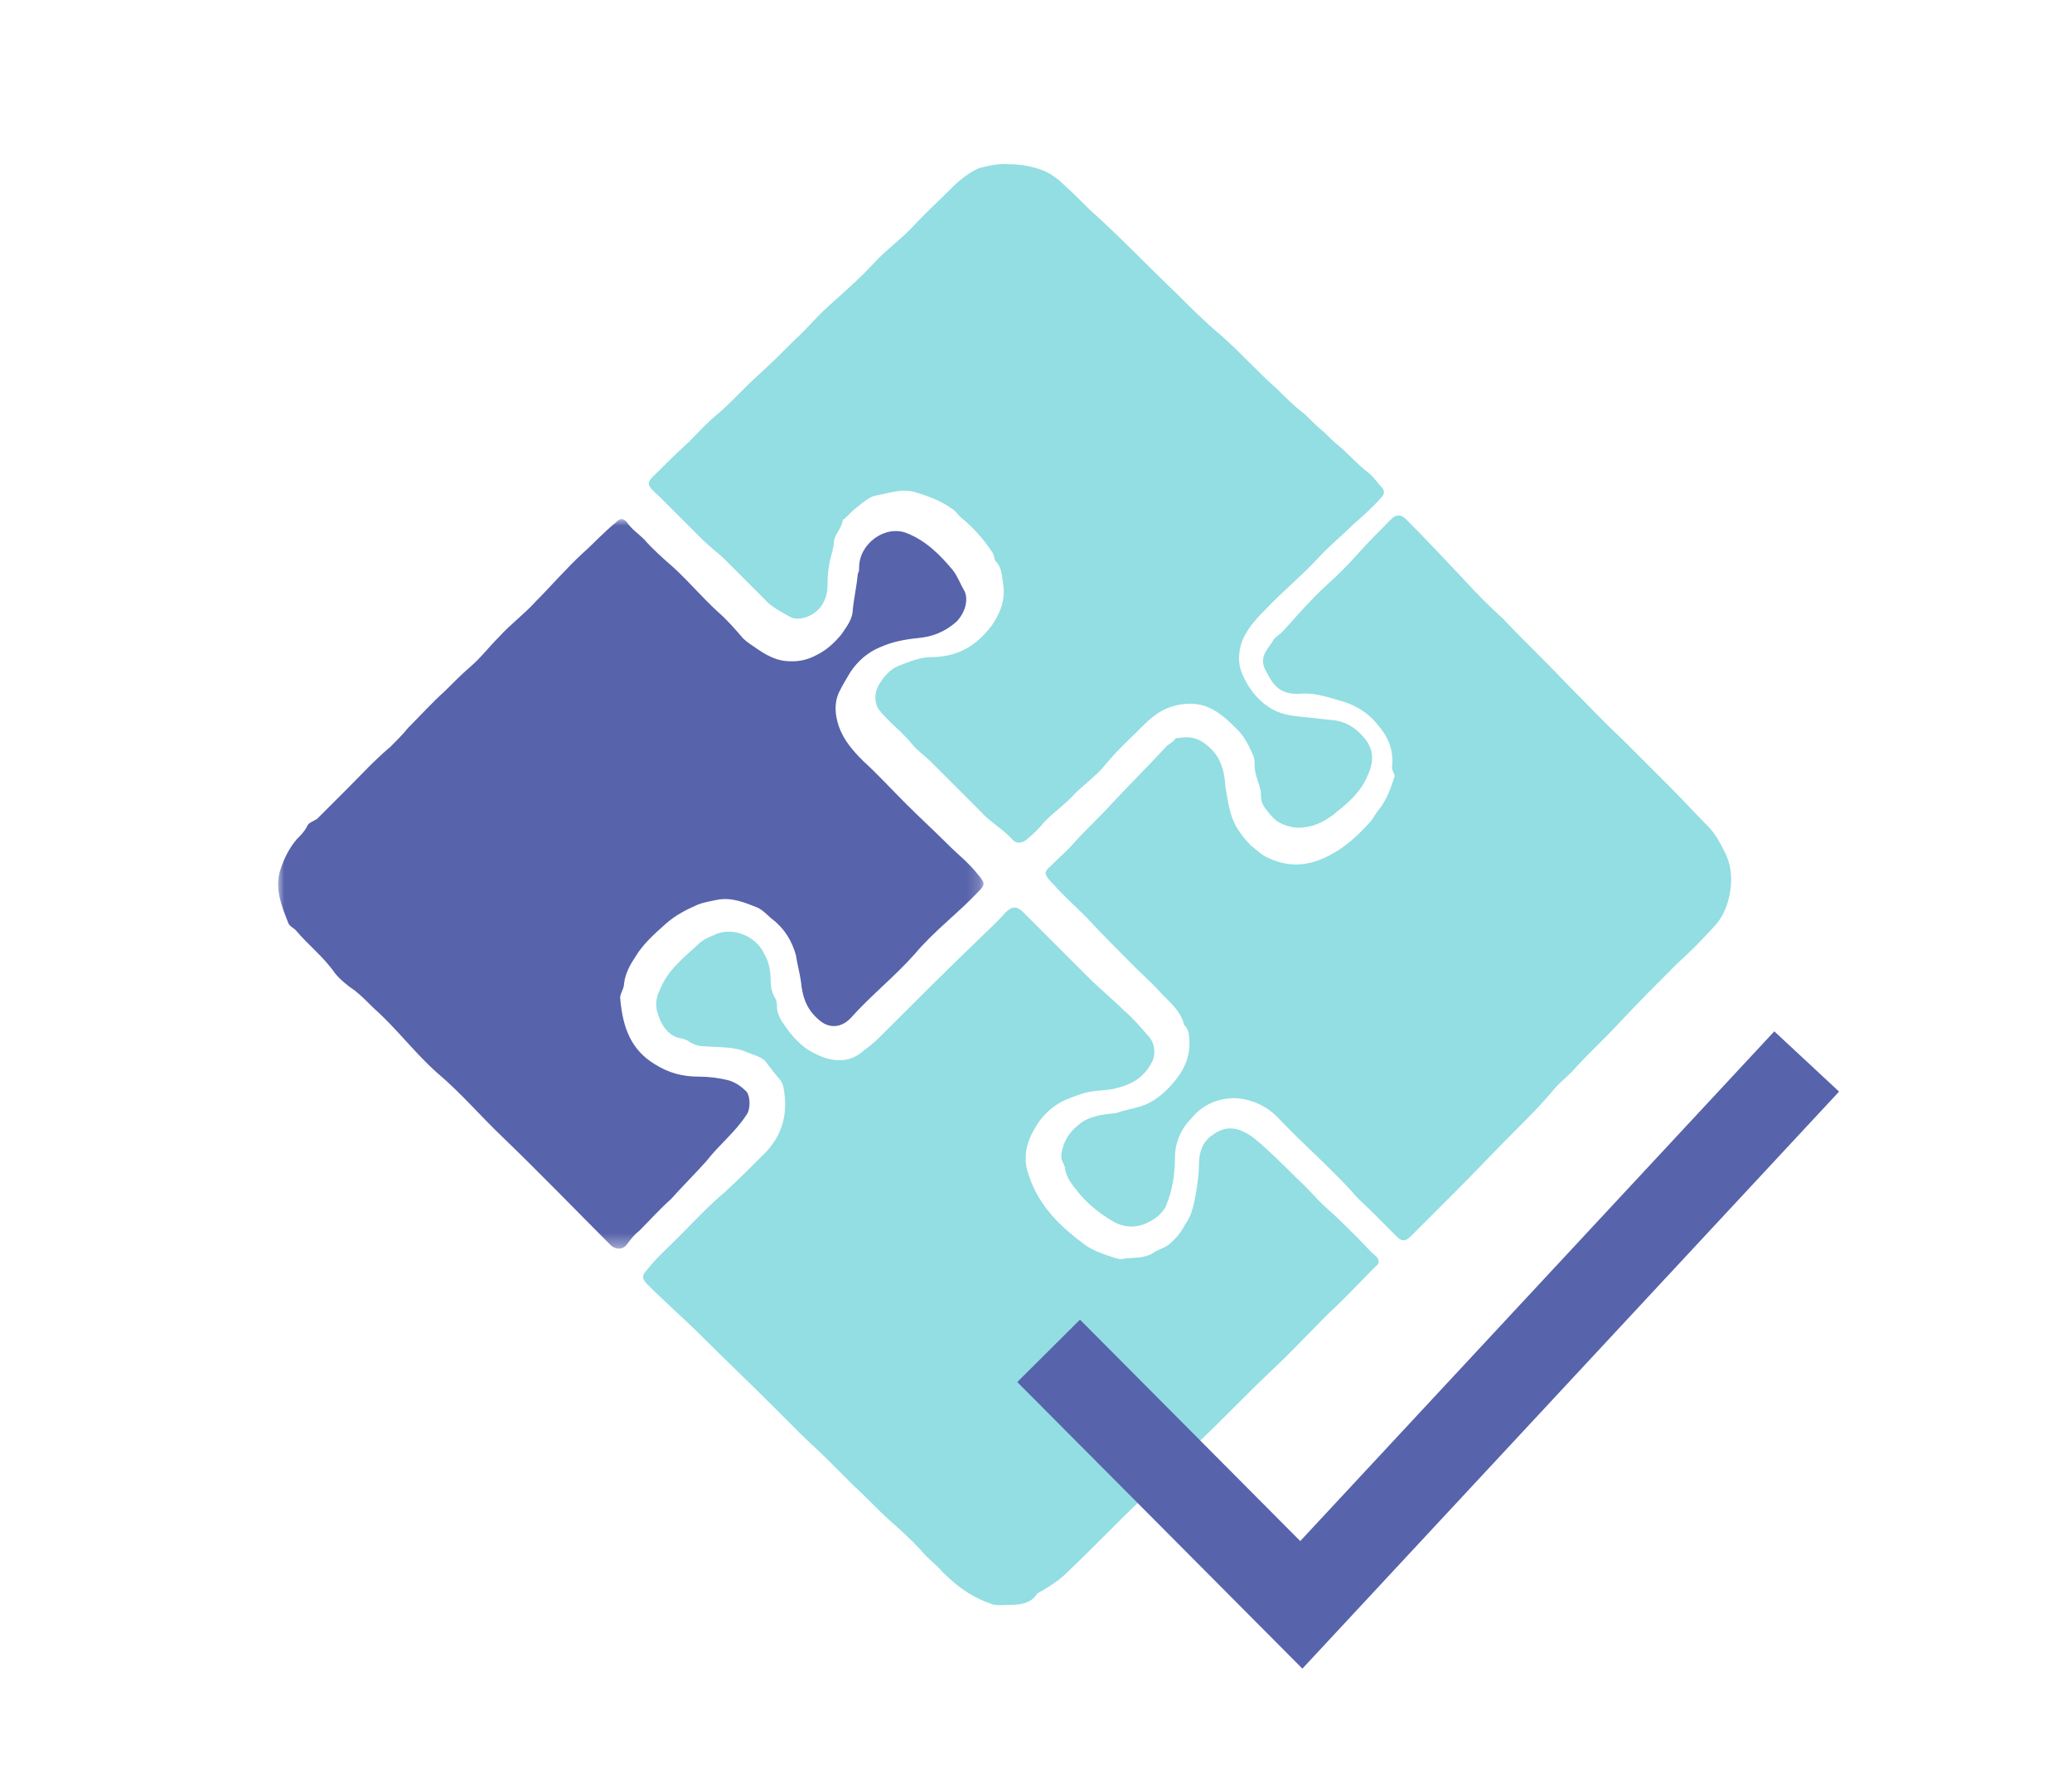<?xml version="1.0" encoding="utf-8"?>
<!-- Generator: Adobe Illustrator 22.1.0, SVG Export Plug-In . SVG Version: 6.00 Build 0)  -->
<svg version="1.1" id="Layer_1" xmlns="http://www.w3.org/2000/svg" xmlns:xlink="http://www.w3.org/1999/xlink" x="0px" y="0px"
	 viewBox="0 0 164 140" style="enable-background:new 0 0 164 140;" xml:space="preserve">
<style type="text/css">
	.st0{fill:#92DEE2;}
	.st1{filter:url(#Adobe_OpacityMaskFilter);}
	.st2{fill:#FFFFFF;}
	.st3{mask:url(#mask-2_1_);fill:#5763AB;}
	.st4{fill:none;stroke:#5763AB;stroke-width:7;}
</style>
<title>Unit_&amp;_ntegration testing</title>
<desc>Created with Sketch.</desc>
<g id="assets">
	<g id="Unit_x5F__x26__x5F_ntegration-testing">
		<g id="Group-41" transform="translate(22, 13)">
			<g id="Page-1">
				<g id="Group-7" transform="translate(29, 0)">
					<path id="Fill-1" class="st0" d="M28.9,114c-0.5,0-1.1,0.1-1.5-0.1c-0.6-0.2-1.2-0.5-1.7-0.8c-0.8-0.5-1.5-1.1-2.1-1.7
						c-0.5-0.6-1.1-1-1.6-1.6c-0.8-0.9-1.7-1.7-2.6-2.5c-1-0.9-1.8-1.8-2.8-2.7c-0.7-0.7-1.4-1.4-2.1-2.1c-0.7-0.7-1.5-1.4-2.2-2.1
						c-0.7-0.7-1.5-1.5-2.2-2.2c-1.8-1.8-3.7-3.6-5.5-5.4c-1.4-1.4-2.9-2.7-4.3-4.1c-0.4-0.4-0.6-0.7-0.1-1.2
						C1,86.5,1.8,85.8,2.6,85c1.2-1.2,2.4-2.5,3.7-3.6c1.1-1,2.2-2.1,3.3-3.2C11,76.7,11.4,75,11,73c-0.1-0.5-0.5-0.8-0.8-1.2
						c-0.2-0.3-0.4-0.5-0.6-0.8c-0.4-0.4-0.9-0.5-1.4-0.7c-1.1-0.5-2.2-0.4-3.4-0.5c-0.4,0-0.9-0.1-1.3-0.4
						c-0.1-0.1-0.3-0.1-0.4-0.2C1.9,69.1,1.3,68.1,1,67c-0.1-0.4-0.1-1,0.2-1.6c0.6-1.6,1.9-2.6,3.1-3.7C4.6,61.4,5,61.2,5.5,61
						c1.4-0.7,3.3,0,4,1.5c0.4,0.7,0.5,1.4,0.5,2.2c0,0.4,0.1,0.8,0.3,1.2c0.2,0.3,0.2,0.6,0.2,0.9c0.1,0.8,0.6,1.3,1,1.9
						c0.4,0.5,0.9,1,1.5,1.4c1,0.6,2.1,1,3.2,0.7c0.4-0.1,0.9-0.4,1.2-0.7c0.6-0.4,1.1-0.9,1.6-1.4c2.4-2.4,4.9-4.9,7.4-7.3
						c0.7-0.7,1.5-1.4,2.2-2.2c0.5-0.5,0.9-0.5,1.4,0c1.7,1.7,3.5,3.5,5.2,5.2c0.9,0.9,1.9,1.7,2.8,2.6c0.7,0.6,1.3,1.3,1.9,2
						c0.5,0.5,0.6,1.4,0.3,2c-0.7,1.4-1.8,1.9-3.2,2.2c-0.7,0.1-1.5,0.1-2.2,0.3c-0.6,0.2-1.2,0.4-1.8,0.7c-0.9,0.5-1.6,1.2-2.1,2.1
						c-0.6,1-0.9,2.1-0.6,3.3c0.7,2.5,2.3,4.2,4.3,5.7c0.7,0.6,1.6,0.9,2.5,1.2c0.3,0.1,0.6,0.2,0.9,0.1c0.7-0.1,1.5,0,2.2-0.4
						c0.4-0.3,0.9-0.4,1.3-0.7c0.6-0.5,1-1,1.3-1.6c0.6-0.8,0.7-1.7,0.9-2.7c0.1-0.7,0.2-1.4,0.2-2.1c0-0.9,0.3-1.8,1.1-2.3
						c1.1-0.8,2.1-0.6,3.3,0.3c1.2,1,2.4,2.2,3.5,3.3c0.8,0.7,1.4,1.5,2.2,2.2c0.9,0.8,1.7,1.6,2.5,2.4c0.5,0.5,0.9,1,1.4,1.4
						c0.3,0.3,0.3,0.6,0,0.8c-1.2,1.2-2.4,2.5-3.7,3.7c-0.1,0.1-0.2,0.2-0.3,0.3c-1.4,1.4-2.8,2.9-4.3,4.3c-1.9,1.8-3.7,3.7-5.5,5.4
						c-1.7,1.6-3.3,3.3-4.9,4.9c-1.9,1.8-3.7,3.7-5.7,5.6c-0.7,0.7-1.5,1.2-2.4,1.7C30.6,113.9,29.8,114,28.9,114"/>
					<path id="Fill-3" class="st0" d="M28.9,0c1,0,1.9,0.2,2.7,0.5c0.7,0.3,1.3,0.8,1.8,1.3c0.8,0.7,1.5,1.5,2.3,2.2
						c2.2,2,4.3,4.2,6.5,6.3c1.1,1.1,2.2,2.2,3.4,3.2c1.6,1.4,2.9,2.9,4.5,4.3c0.7,0.7,1.4,1.4,2.2,2c0.5,0.5,1,1,1.5,1.4
						c0.4,0.4,0.8,0.8,1.2,1.1c0.8,0.7,1.5,1.5,2.3,2.1c0.4,0.3,0.7,0.8,1.1,1.2c0.2,0.3,0.2,0.5-0.1,0.8c-0.7,0.8-1.5,1.5-2.3,2.2
						c-0.9,0.9-1.9,1.7-2.8,2.7c-1.3,1.4-2.8,2.6-4.1,4c-0.8,0.8-1.6,1.7-1.9,2.8c-0.2,0.8-0.2,1.6,0.2,2.4c0.4,0.9,1,1.7,1.8,2.3
						c0.8,0.6,1.6,0.8,2.6,0.9c0.9,0.1,1.9,0.2,2.8,0.3c0.9,0.1,1.7,0.6,2.3,1.3c1,1.1,0.8,2.2,0.2,3.4c-0.6,1.2-1.6,2-2.6,2.8
						c-0.8,0.6-1.7,1-2.7,1c-0.6,0-1.2-0.2-1.7-0.5c-0.4-0.3-0.7-0.7-1-1.1c-0.3-0.4-0.3-0.8-0.3-1.2c-0.1-0.7-0.5-1.4-0.5-2.1
						c0-0.3,0-0.6-0.1-0.8c-0.3-0.7-0.7-1.5-1.2-2c-0.7-0.7-1.4-1.4-2.3-1.8c-0.9-0.4-1.9-0.4-2.9-0.1c-1,0.3-1.7,0.9-2.4,1.6
						c-1,1-2,1.9-2.9,3c-0.8,1-1.9,1.7-2.7,2.6c-0.7,0.7-1.4,1.2-2.1,1.9c-0.4,0.5-0.9,1-1.4,1.4c-0.3,0.3-0.8,0.4-1.1,0.1
						c-0.8-0.9-1.8-1.4-2.6-2.3c-1.3-1.3-2.6-2.6-3.9-3.9c-0.5-0.5-1.1-0.9-1.5-1.4c-0.8-1-1.8-1.7-2.6-2.7
						c-0.4-0.5-0.4-1.3-0.1-1.9c0.4-0.7,0.9-1.3,1.6-1.6c0.8-0.3,1.7-0.7,2.6-0.7c2.1,0,3.6-0.9,4.8-2.5c0.7-1,1.1-2.1,0.9-3.3
						c-0.1-0.6-0.1-1.3-0.6-1.8c-0.1-0.1-0.1-0.4-0.2-0.6c-0.7-1.1-1.6-2.1-2.6-2.9c-0.2-0.2-0.4-0.5-0.6-0.6
						c-0.8-0.6-1.8-1-2.8-1.3c-1.1-0.4-2.1,0-3.2,0.2c-0.6,0.1-1,0.5-1.4,0.8c-0.4,0.3-0.7,0.6-1.1,1c-0.1,0.1-0.2,0.1-0.2,0.2
						c-0.1,0.7-0.7,1.1-0.7,1.8c0,0.2-0.1,0.4-0.1,0.6c-0.3,0.9-0.4,1.8-0.4,2.7c0,0.7-0.2,1.3-0.6,1.8c-0.6,0.7-1.7,1.1-2.4,0.7
						c-0.7-0.4-1.5-0.8-2-1.4c-1-1-2-2-3-3c-0.6-0.6-1.3-1.1-1.9-1.7c-1.1-1.1-2.2-2.2-3.3-3.3c-0.3-0.3-0.6-0.5-0.8-0.8
						c-0.2-0.3-0.2-0.4,0-0.7c1-1,2-2,3-2.9c0.8-0.8,1.6-1.7,2.5-2.4c1-0.9,2-2,3-2.9c1-0.9,1.9-1.8,2.9-2.8
						c0.9-0.8,1.7-1.8,2.6-2.6c1.2-1.1,2.5-2.2,3.6-3.4c0.9-1,2-1.8,3-2.8c1-1.1,2.1-2.1,3.1-3.1c0.7-0.7,1.4-1.3,2.3-1.7
						C27,0.2,27.9-0.1,28.9,0"/>
					<path id="Fill-5" class="st0" d="M59.2,47.6c0.1-1.4-0.4-2.4-1.2-3.3c-0.8-1-1.9-1.6-3.1-1.9c-1-0.3-2-0.6-3-0.5
						c-1.7,0.1-2.2-0.8-2.8-2c-0.4-0.9,0.2-1.5,0.6-2.1c0.2-0.4,0.5-0.5,0.8-0.8c1.1-1.2,2.2-2.5,3.4-3.6c0.9-0.8,1.8-1.7,2.6-2.6
						c0.8-0.9,1.7-1.8,2.6-2.7c0.4-0.4,0.7-0.4,1.1-0.1c1.6,1.6,3.1,3.2,4.7,4.9c1,1.1,2,2.1,3.1,3.1c1.6,1.7,3.3,3.3,4.9,5
						c1.5,1.5,3,3.1,4.5,4.5c1.3,1.3,2.6,2.6,3.9,3.9c1,1,1.9,2,2.9,3c0.6,0.6,1,1.4,1.4,2.2c0.5,1.1,0.5,2.2,0.3,3.2
						c-0.2,1-0.6,1.9-1.3,2.6c-0.9,1-1.9,2-2.9,2.9c-1.5,1.5-3,3-4.4,4.5c-1.2,1.3-2.4,2.4-3.6,3.7c-0.5,0.6-1.2,1.1-1.7,1.7
						c-0.9,1.1-1.9,2.1-2.9,3.1c-1.7,1.7-3.3,3.4-5,5.1c-1.1,1.1-2.3,2.3-3.4,3.4c-0.4,0.4-0.7,0.5-1.1,0.1
						c-0.7-0.7-1.4-1.4-2.1-2.1c-0.5-0.5-1-0.9-1.4-1.4c-1.8-2-3.9-3.8-5.8-5.8c-0.9-1-2.1-1.6-3.5-1.7c-1.4,0-2.6,0.5-3.5,1.6
						c-0.8,0.8-1.3,1.9-1.3,3.1c0,1.3-0.2,2.6-0.7,3.8c-0.1,0.3-0.4,0.6-0.6,0.8c-1.1,0.9-2.4,1.2-3.7,0.4c-1-0.6-2-1.4-2.7-2.3
						c-0.4-0.5-0.9-1.1-1-1.8c0-0.3-0.3-0.6-0.3-1c0.1-1.1,0.6-1.9,1.5-2.6c0.8-0.6,1.8-0.7,2.7-0.8c0,0,0.1,0,0.1,0
						c0.8-0.3,1.7-0.4,2.4-0.7c0.9-0.4,1.7-1.1,2.4-2c0.8-1,1.2-2.2,1-3.5c0-0.2-0.1-0.4-0.2-0.6c-0.1-0.1-0.2-0.2-0.2-0.3
						c-0.3-1-1-1.6-1.7-2.3c-0.7-0.8-1.5-1.5-2.2-2.2c-1.3-1.3-2.6-2.6-3.8-3.9c-0.9-0.9-1.8-1.7-2.6-2.6c-1-1-0.7-1,0-1.7
						c0.6-0.6,1.2-1.1,1.7-1.7c0.9-1,1.9-1.9,2.8-2.9c1.4-1.5,2.9-3,4.3-4.5c0.2-0.3,0.6-0.4,0.8-0.7c0-0.1,0.2-0.1,0.3-0.1
						c0.7-0.1,1.3-0.1,2,0.4c1.3,0.9,1.6,2.1,1.7,3.5c0.2,1.1,0.3,2.2,0.9,3.2c0.3,0.5,0.7,1,1.1,1.4c0.5,0.4,0.9,0.8,1.4,1
						c1.7,0.8,3.3,0.6,4.8-0.2c1.2-0.6,2.2-1.5,3.2-2.6c0.3-0.3,0.5-0.8,0.8-1.1c0.6-0.8,0.9-1.7,1.2-2.6
						C59.3,48.1,59.1,47.8,59.2,47.6"/>
				</g>
				<g id="Group-10" transform="translate(0, 28)">
					<g id="Clip-9">
					</g>
					<defs>
						<filter id="Adobe_OpacityMaskFilter" filterUnits="userSpaceOnUse" x="0" y="0.1" width="55.9" height="57.8">
							<feColorMatrix  type="matrix" values="1 0 0 0 0  0 1 0 0 0  0 0 1 0 0  0 0 0 1 0"/>
						</filter>
					</defs>
					<mask maskUnits="userSpaceOnUse" x="0" y="0.1" width="55.9" height="57.8" id="mask-2_1_">
						<g class="st1">
							<polygon id="path-1_1_" class="st2" points="0,57.9 0,0.1 55.9,0.1 55.9,57.9 							"/>
						</g>
					</mask>
					<path id="Fill-8" class="st3" d="M27.1,38.1c0.2,2.3,0.9,4,2.7,5.1c1.1,0.7,2.2,1,3.5,1c0.8,0,1.6,0.1,2.4,0.3
						c0.6,0.2,1,0.5,1.4,0.9c0.3,0.4,0.3,1.4,0,1.8c-0.9,1.4-2.2,2.4-3.2,3.7c-0.9,1-1.9,2-2.8,3c-0.9,0.8-1.7,1.7-2.5,2.5
						c-0.4,0.3-0.7,0.7-1,1.1c-0.3,0.4-0.8,0.4-1.2,0.1c-2.8-2.8-5.6-5.7-8.5-8.5c-1.8-1.7-3.4-3.6-5.3-5.2c-1.8-1.6-3.2-3.5-5-5.1
						c-0.5-0.5-1-1-1.5-1.4C5.5,37,4.9,36.5,4.5,36c-0.9-1.3-2.1-2.2-3.1-3.4c-0.2-0.2-0.5-0.3-0.6-0.6c-0.5-1.3-1.1-2.7-0.6-4.2
						c0.3-0.9,0.7-1.7,1.3-2.4c0.3-0.3,0.6-0.6,0.8-1c0.1-0.3,0.5-0.4,0.8-0.6c0.8-0.8,1.6-1.6,2.4-2.4c1.1-1.1,2.2-2.3,3.4-3.3
						c0.5-0.5,1-1,1.4-1.5c1-1,1.9-2,2.9-2.9c0.7-0.7,1.4-1.4,2.1-2c0.8-0.7,1.4-1.5,2.2-2.3c0.9-1,2-1.8,2.9-2.8
						c1.2-1.2,2.4-2.6,3.7-3.8C25,2,25.8,1.1,26.8,0.3C27.1,0,27.3,0,27.6,0.3c0.4,0.6,0.9,0.9,1.4,1.4c0.7,0.8,1.5,1.5,2.3,2.2
						c1.2,1.1,2.3,2.4,3.5,3.5c0.7,0.6,1.4,1.4,2,2.1c0.4,0.4,0.8,0.6,1.2,0.9c0.6,0.4,1.3,0.8,2.1,0.9c0.9,0.1,1.7,0,2.6-0.5
						c0.8-0.4,1.4-1,1.9-1.6c0.4-0.6,0.9-1.2,0.9-2c0.1-0.9,0.3-1.8,0.4-2.8C46,4.2,46,4.1,46,3.9c0-1.9,2.1-3.4,3.8-2.7
						c1.5,0.6,2.6,1.7,3.6,2.9c0.4,0.5,0.6,1.1,0.9,1.6c0.4,0.7,0.1,1.8-0.6,2.5c-0.9,0.8-1.9,1.2-3.1,1.3c-1,0.1-2,0.3-2.9,0.7
						c-1,0.4-1.8,1.1-2.4,2c-0.3,0.5-0.6,1-0.9,1.6c-0.4,0.9-0.3,1.8,0,2.7c0.4,1.1,1.1,1.9,1.9,2.7c1.2,1.1,2.3,2.3,3.4,3.4
						c1.1,1.1,2.2,2.1,3.3,3.2c0.8,0.8,1.7,1.5,2.4,2.4c0.6,0.7,0.6,0.8,0,1.4c-1.6,1.7-3.5,3.1-5,4.9c-1.6,1.8-3.5,3.3-5.1,5.1
						c-0.8,0.8-1.8,0.8-2.6,0c-0.9-0.8-1.2-1.8-1.3-2.9c-0.1-0.7-0.3-1.4-0.4-2.1c-0.3-1.1-0.9-2.1-1.8-2.8c-0.4-0.3-0.8-0.8-1.3-1
						c-1-0.4-2-0.8-3.1-0.6c-0.5,0.1-1.1,0.2-1.6,0.4c-0.9,0.4-1.7,0.8-2.5,1.5c-0.9,0.8-1.8,1.6-2.4,2.6c-0.4,0.6-0.8,1.3-0.9,2.1
						C27.4,37.3,27,37.7,27.1,38.1"/>
				</g>
			</g>
			<g id="Group-38" transform="translate(61, 71)">
				<polyline id="Path-15" class="st4" points="0,22.9 20,43 60,0 				"/>
			</g>
		</g>
	</g>
</g>
</svg>
